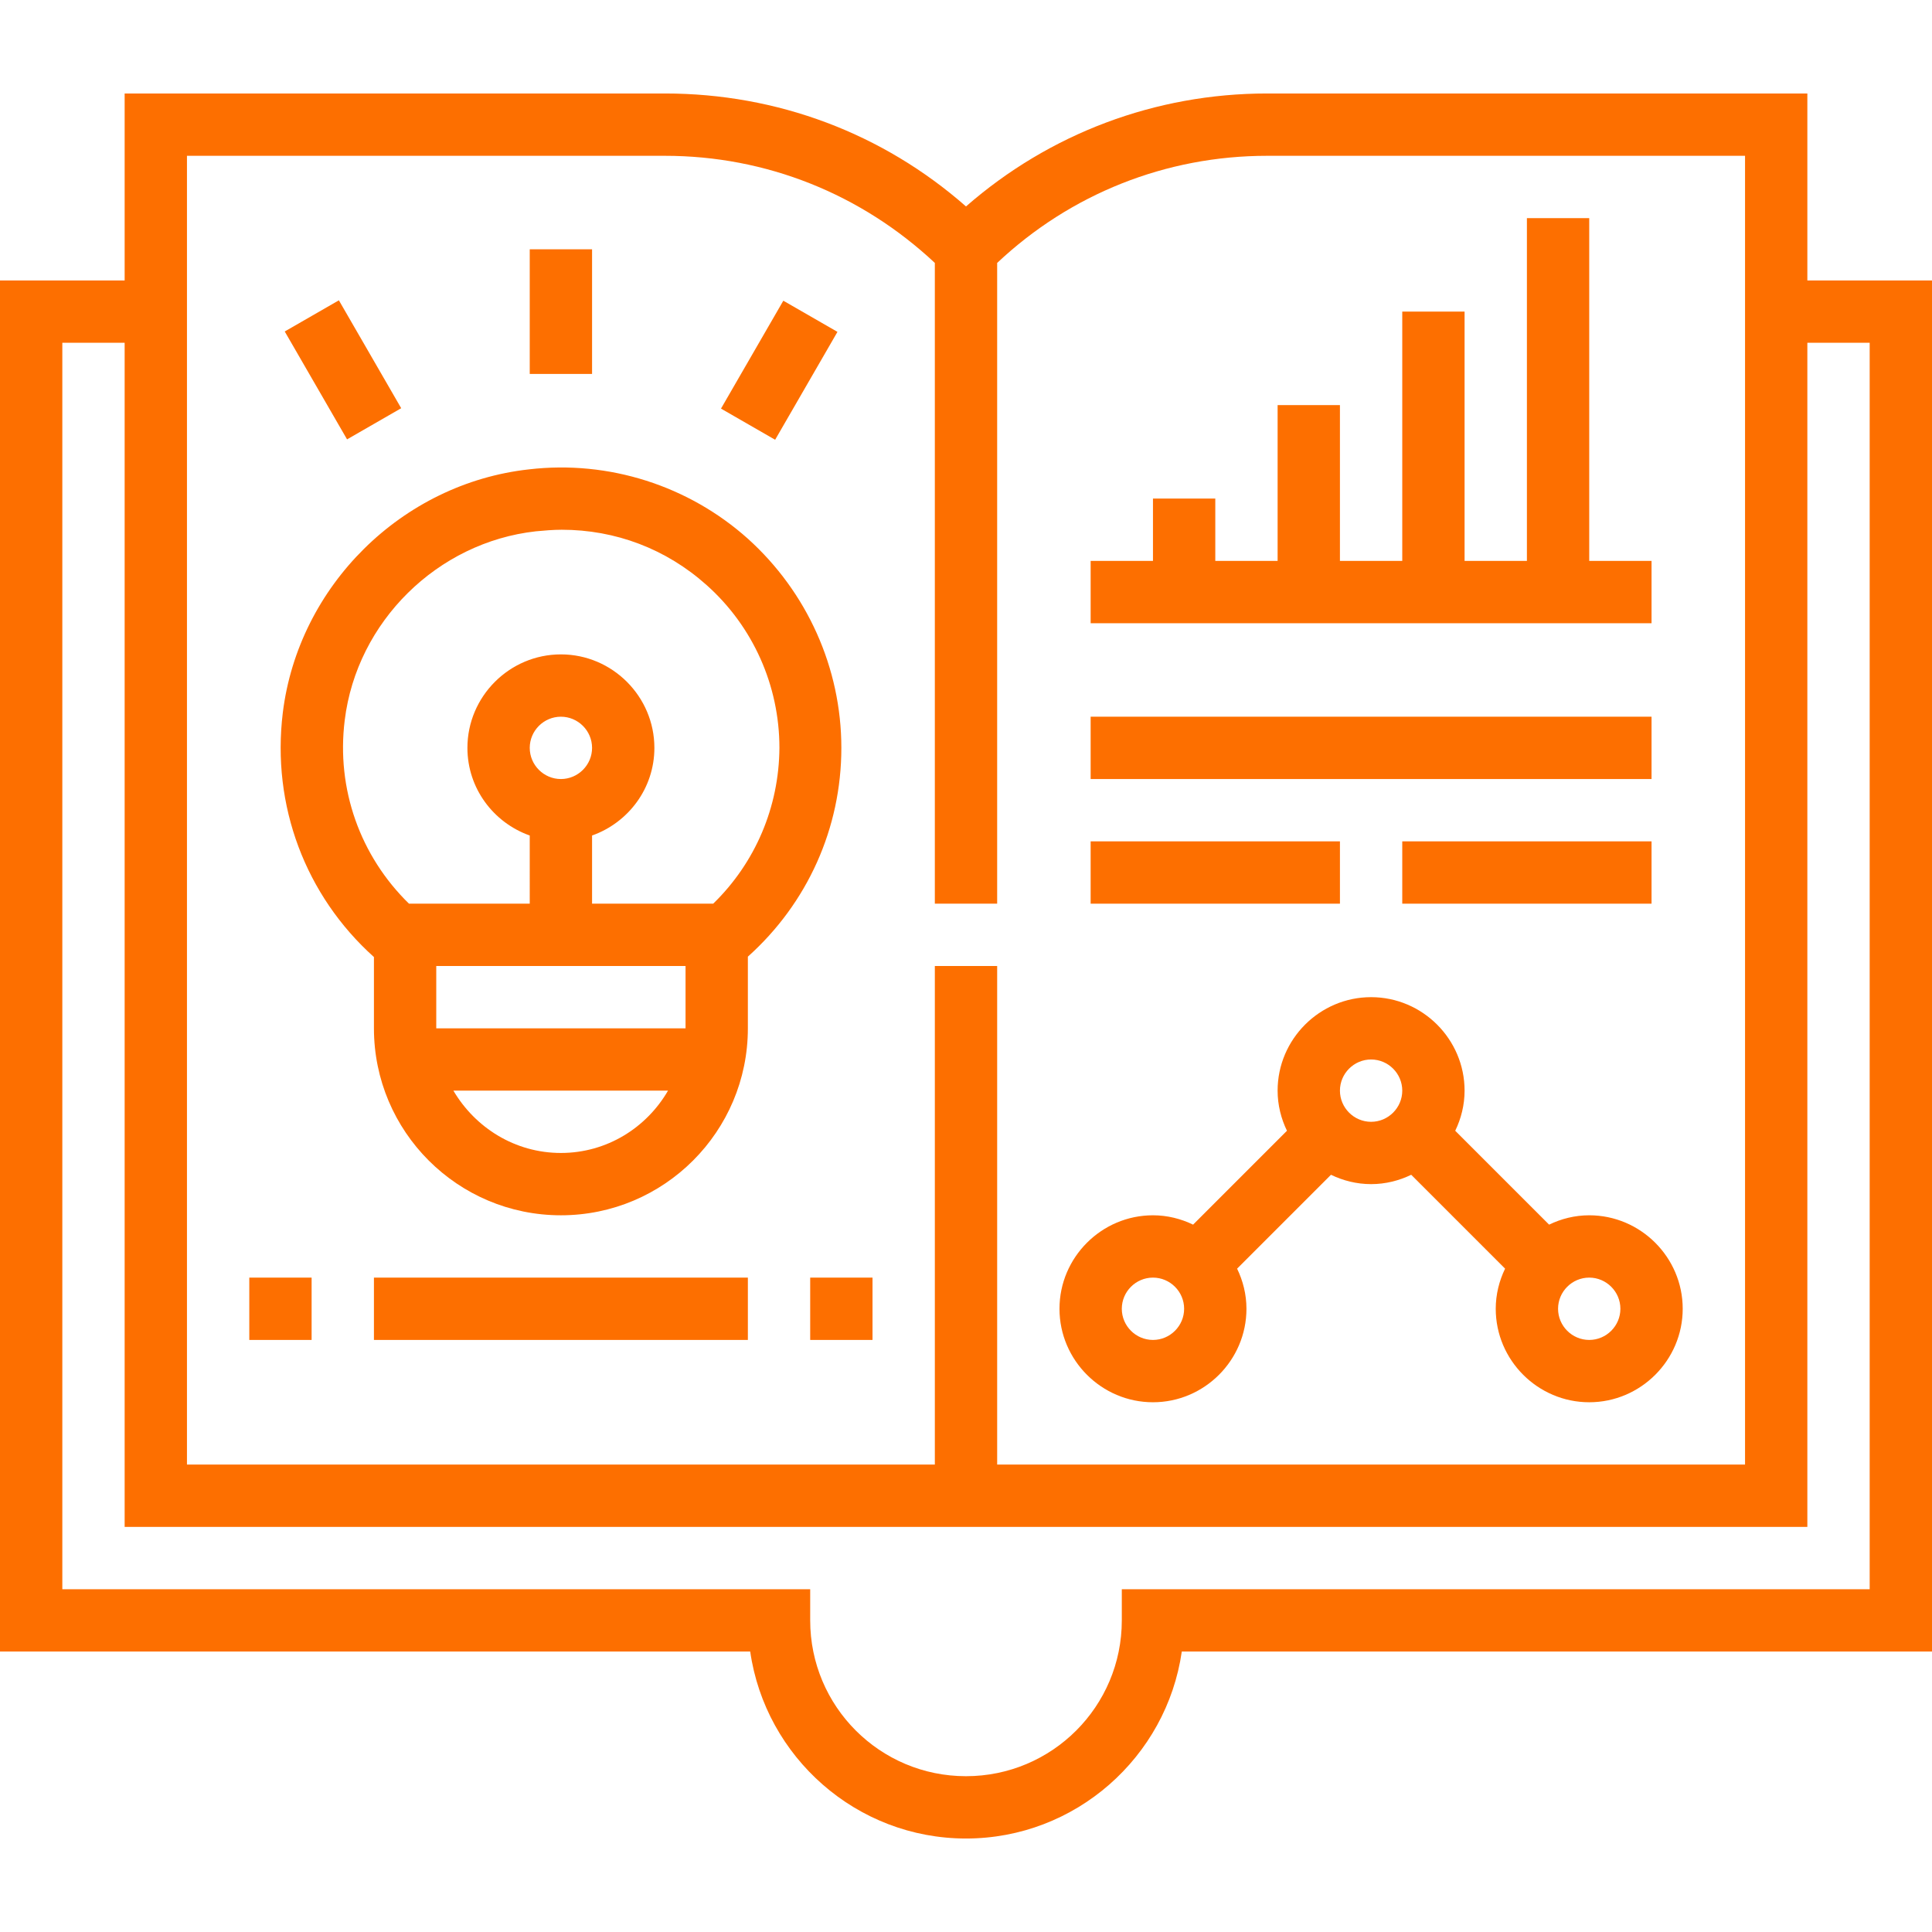 <?xml version="1.0" encoding="utf-8"?>
<!-- Generator: Adobe Illustrator 24.1.2, SVG Export Plug-In . SVG Version: 6.00 Build 0)  -->
<svg version="1.1" id="Layer_1" xmlns="http://www.w3.org/2000/svg" xmlns:xlink="http://www.w3.org/1999/xlink" x="0px" y="0px"
	 viewBox="0 0 496 496" style="enable-background:new 0 0 496 496;" xml:space="preserve">
<style type="text/css">
	.st0{fill:#FD6F00;}
</style>
<path class="st0" d="M464,72V24H325.3c-28.7,0-55.9,10.3-77.3,29c-21.4-18.8-48.5-29-77.3-29H32v48H0v352h192.6
	c3.9,27.1,27.3,48,55.4,48s51.5-20.9,55.4-48H496V72H464z M48,40h122.7c26,0,50.4,9.8,69.3,27.5V232h16V67.5
	C274.8,49.8,299.3,40,325.3,40H448v336H256V248h-16v128H48V40z M480,408H288v8c0,22.1-17.9,40-40,40s-40-17.9-40-40v-8H16V88h16v304
	h432V88h16V408z"/>
<path class="st0" d="M192,138.3c-15.2-13.6-35.7-20.2-56.2-17.8c-32.6,3.6-59.2,29.9-63.2,62.5c-2.9,23.8,5.8,46.9,23.4,62.7V264
	c0,26.5,21.5,48,48,48s48-21.5,48-48v-18.4c15.3-13.7,24-33,24-53.6C216,171.5,207.2,152,192,138.3z M112,248h64v16h-64V248z
	 M136,192c0-4.4,3.6-8,8-8s8,3.6,8,8s-3.6,8-8,8S136,196.4,136,192z M144,296c-11.8,0-22-6.5-27.6-16h55.1
	C166,289.5,155.8,296,144,296z M183.1,232H152v-17.5c9.3-3.3,16-12.1,16-22.5c0-13.2-10.8-24-24-24s-24,10.8-24,24
	c0,10.4,6.7,19.2,16,22.5V232h-31c-12.5-12.2-18.7-29.4-16.5-47.1c3.1-25.3,23.8-45.7,49.1-48.5c2.2-0.2,4.4-0.4,6.6-0.4
	c13.8,0,26.8,4.9,37.2,14.2c11.9,10.6,18.7,25.8,18.7,41.8C200,207.2,193.9,221.5,183.1,232z"/>
<path class="st0" d="M64,328h16v16H64V328z"/>
<path class="st0" d="M96,328h96v16H96V328z"/>
<path class="st0" d="M208,328h16v16h-16V328z"/>
<path class="st0" d="M136,64h16v32h-16V64z"/>
<path class="st0" d="M73.1,85.1l13.9-8l16,27.7l-13.9,8L73.1,85.1z"/>
<path class="st0" d="M185.1,104.9l16-27.7l13.9,8l-16,27.7L185.1,104.9z"/>
<path class="st0" d="M424,144h-16V56h-16v88h-16V80h-16v64h-16v-40h-16v40h-16v-16h-16v16h-16v16h144V144z"/>
<path class="st0" d="M280,184h144v16H280V184z"/>
<path class="st0" d="M280,216h64v16h-64V216z"/>
<path class="st0" d="M360,216h64v16h-64V216z"/>
<path class="st0" d="M296,360c13.2,0,24-10.8,24-24c0-3.7-0.9-7.2-2.4-10.3l24.1-24.1c3.1,1.5,6.6,2.4,10.3,2.4s7.2-0.9,10.3-2.4
	l24.1,24.1c-1.5,3.1-2.4,6.6-2.4,10.3c0,13.2,10.8,24,24,24s24-10.8,24-24s-10.8-24-24-24c-3.7,0-7.2,0.9-10.3,2.4l-24.1-24.1
	c1.5-3.1,2.4-6.6,2.4-10.3c0-13.2-10.8-24-24-24s-24,10.8-24,24c0,3.7,0.9,7.2,2.4,10.3l-24.1,24.1c-3.1-1.5-6.6-2.4-10.3-2.4
	c-13.2,0-24,10.8-24,24S282.8,360,296,360z M408,328c4.4,0,8,3.6,8,8s-3.6,8-8,8s-8-3.6-8-8S403.6,328,408,328z M352,272
	c4.4,0,8,3.6,8,8s-3.6,8-8,8s-8-3.6-8-8S347.6,272,352,272z M296,328c4.4,0,8,3.6,8,8s-3.6,8-8,8s-8-3.6-8-8S291.6,328,296,328z"/>
</svg>
